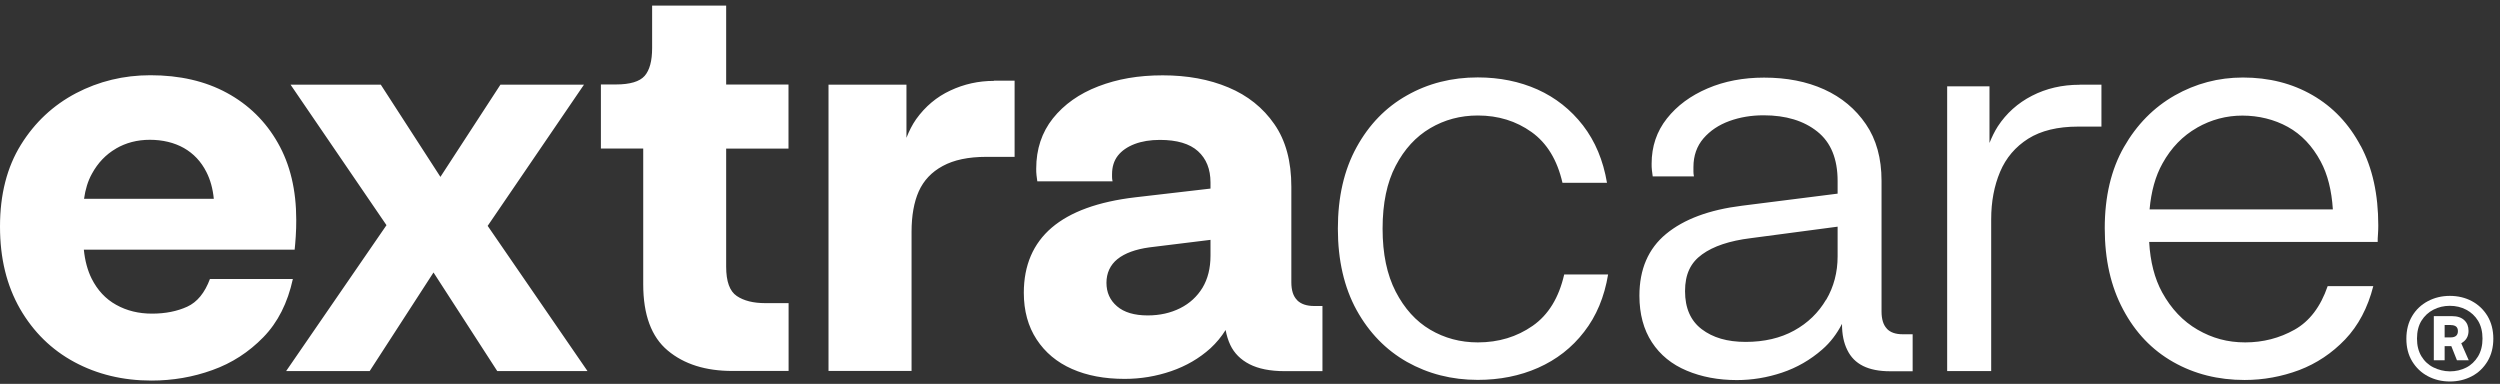 <svg width="267" height="41" viewBox="0 0 267 41" fill="none" xmlns="http://www.w3.org/2000/svg">
<rect x="0" y="0" width="267" height="41" fill="#333333" stroke="none"/>
<path d="M234.639 13.638C236.167 12.769 237.78 12.346 239.49 12.346C241.199 12.346 242.888 12.748 244.341 13.553C245.794 14.358 246.959 15.587 247.846 17.239C248.594 18.626 249.021 20.342 249.149 22.365H229.574C229.745 20.459 230.193 18.806 230.963 17.44C231.892 15.767 233.121 14.506 234.649 13.638H234.639ZM252.12 15.587C250.869 13.225 249.16 11.424 246.98 10.164C244.8 8.904 242.321 8.279 239.543 8.279C236.925 8.279 234.5 8.925 232.256 10.196C230.012 11.477 228.206 13.309 226.838 15.703C225.471 18.097 224.787 20.988 224.787 24.367C224.787 27.745 225.438 30.605 226.753 33.062C228.056 35.519 229.841 37.383 232.106 38.665C234.361 39.946 236.904 40.582 239.725 40.582C241.744 40.582 243.689 40.222 245.559 39.523C247.418 38.813 249.053 37.722 250.463 36.25C251.863 34.778 252.878 32.882 253.466 30.562H248.594C247.835 32.766 246.66 34.312 245.057 35.212C243.454 36.112 241.691 36.568 239.789 36.568C237.887 36.568 236.263 36.112 234.703 35.212C233.143 34.312 231.882 32.977 230.92 31.23C230.108 29.747 229.648 27.947 229.531 25.839H253.936C253.936 25.606 253.936 25.331 253.968 25.013C253.99 24.706 254 24.388 254 24.07C254 20.766 253.381 17.938 252.13 15.587H252.12ZM222.115 9.041H224.434V13.521H221.934C219.754 13.521 217.98 13.956 216.612 14.813C215.245 15.682 214.24 16.858 213.61 18.351C212.979 19.844 212.659 21.539 212.659 23.413V39.629H207.957V9.221H212.477V15.269C212.723 14.655 213.011 14.051 213.364 13.5C214.272 12.113 215.49 11.011 217.018 10.227C218.546 9.444 220.235 9.052 222.105 9.052L222.115 9.041ZM195.028 32.003C194.216 33.39 193.073 34.502 191.609 35.307C190.145 36.112 188.414 36.515 186.437 36.515C184.46 36.515 182.932 36.059 181.746 35.159C180.56 34.259 179.962 32.903 179.962 31.092C179.962 29.281 180.56 28.052 181.778 27.173C182.986 26.294 184.727 25.712 186.982 25.436L196.257 24.208V27.385C196.257 29.08 195.851 30.626 195.039 32.014L195.028 32.003ZM201.514 35.096C201.14 34.704 200.948 34.089 200.948 33.274V19.304C200.948 16.91 200.392 14.888 199.281 13.267C198.17 11.636 196.684 10.397 194.825 9.55C192.955 8.702 190.818 8.289 188.403 8.289C186.181 8.289 184.172 8.671 182.366 9.444C180.56 10.217 179.118 11.276 178.028 12.653C176.938 14.03 176.393 15.64 176.393 17.482C176.393 17.715 176.393 17.948 176.425 18.192C176.446 18.425 176.478 18.648 176.51 18.838H180.913C180.87 18.637 180.859 18.467 180.859 18.308V17.843C180.859 16.625 181.223 15.608 181.928 14.782C182.644 13.956 183.563 13.341 184.695 12.928C185.828 12.515 187.046 12.314 188.35 12.314C190.733 12.314 192.645 12.896 194.088 14.051C195.541 15.205 196.257 16.974 196.257 19.325V20.681L186.031 21.973C182.537 22.407 179.844 23.413 177.942 24.981C176.04 26.549 175.089 28.752 175.089 31.579C175.089 33.539 175.538 35.202 176.425 36.557C177.312 37.913 178.551 38.919 180.143 39.586C181.725 40.254 183.509 40.592 185.497 40.592C187.121 40.592 188.734 40.328 190.316 39.798C191.897 39.269 193.34 38.442 194.622 37.32C195.488 36.568 196.182 35.646 196.727 34.587V34.64C196.727 35.699 196.909 36.621 197.293 37.383C197.667 38.156 198.234 38.718 198.982 39.088C199.73 39.459 200.691 39.65 201.835 39.65H204.271V35.699H203.202C202.444 35.699 201.877 35.498 201.514 35.106V35.096ZM167.054 29.313H171.745C171.35 31.706 170.495 33.761 169.18 35.445C167.877 37.14 166.231 38.411 164.276 39.279C162.31 40.148 160.162 40.571 157.822 40.571C155.044 40.571 152.533 39.925 150.267 38.654C148.013 37.373 146.218 35.53 144.882 33.115C143.557 30.7 142.884 27.798 142.884 24.42C142.884 21.041 143.546 18.15 144.882 15.724C146.207 13.309 148.002 11.456 150.267 10.185C152.522 8.904 155.044 8.268 157.822 8.268C160.162 8.268 162.288 8.702 164.212 9.56C166.135 10.429 167.749 11.7 169.063 13.394C170.366 15.089 171.221 17.122 171.627 19.526H166.872C166.317 17.091 165.216 15.28 163.571 14.104C161.925 12.928 160.012 12.335 157.833 12.335C155.963 12.335 154.274 12.79 152.746 13.691C151.218 14.591 149.99 15.925 149.06 17.705C148.13 19.474 147.66 21.708 147.66 24.42C147.66 27.131 148.13 29.334 149.06 31.145C149.99 32.946 151.218 34.312 152.746 35.212C154.274 36.112 155.963 36.568 157.833 36.568C160.055 36.568 162 35.975 163.688 34.799C165.376 33.623 166.488 31.791 167.054 29.323V29.313ZM128.427 30.732C127.85 31.675 127.059 32.405 126.044 32.914C125.029 33.422 123.875 33.687 122.571 33.687C121.15 33.687 120.049 33.359 119.301 32.713C118.543 32.066 118.169 31.23 118.169 30.202C118.169 29.175 118.564 28.296 119.355 27.661C120.146 27.036 121.278 26.623 122.742 26.421L129.281 25.616V27.311C129.281 28.645 128.993 29.789 128.427 30.732ZM138.535 32.056C138.118 31.643 137.915 31.007 137.915 30.139V19.94C137.915 17.228 137.317 15.004 136.099 13.257C134.891 11.509 133.246 10.196 131.194 9.338C129.132 8.469 126.792 8.046 124.174 8.046C121.556 8.046 119.344 8.438 117.303 9.221C115.262 10.005 113.649 11.149 112.452 12.642C111.266 14.136 110.668 15.925 110.668 18.012C110.668 18.245 110.668 18.478 110.7 18.722C110.721 18.955 110.753 19.177 110.785 19.368H118.821C118.778 19.166 118.767 19.008 118.767 18.902V18.605C118.767 17.821 118.97 17.165 119.387 16.625C119.804 16.095 120.402 15.682 121.171 15.385C121.951 15.089 122.849 14.941 123.875 14.941C125.691 14.941 127.059 15.343 127.946 16.148C128.833 16.953 129.281 18.065 129.281 19.484V20.141L121.246 21.073C117.282 21.539 114.311 22.619 112.324 24.314C110.347 26.008 109.343 28.328 109.343 31.272C109.343 33.2 109.802 34.863 110.71 36.25C111.619 37.638 112.88 38.697 114.493 39.406C116.096 40.116 117.966 40.465 120.113 40.465C121.823 40.465 123.479 40.19 125.082 39.639C126.685 39.088 128.085 38.273 129.281 37.193C129.912 36.61 130.446 35.964 130.895 35.244C131.002 35.805 131.162 36.345 131.397 36.843C131.814 37.722 132.498 38.411 133.449 38.898C134.4 39.385 135.65 39.639 137.199 39.639H141.238V32.681H140.351C139.561 32.681 138.952 32.48 138.535 32.066V32.056ZM106.158 8.618H108.36V16.752H105.325C103.423 16.752 101.874 17.08 100.688 17.726C99.491 18.372 98.647 19.272 98.123 20.437C97.61 21.592 97.354 23.043 97.354 24.769V39.618H88.485V9.041H96.809V14.718C97.087 13.998 97.429 13.32 97.845 12.727C98.818 11.371 100.036 10.344 101.5 9.666C102.964 8.978 104.513 8.639 106.137 8.639L106.158 8.618ZM77.554 9.031H84.211V15.873H77.554V28.487C77.554 30.054 77.928 31.103 78.687 31.611C79.434 32.119 80.45 32.374 81.721 32.374H84.222V39.618H78.216C75.363 39.618 73.055 38.898 71.314 37.436C69.572 35.985 68.696 33.623 68.696 30.361V15.862H64.176V9.02H65.779C67.285 9.02 68.311 8.713 68.845 8.109C69.38 7.495 69.647 6.51 69.647 5.133V0.6H77.554V9.031ZM52.091 24.134L62.744 39.629H53.106L46.299 29.101L39.482 39.629H30.56L41.277 24.049L31.03 9.041H40.668L47.037 18.891L53.448 9.041H62.37L52.069 24.144H52.08L52.091 24.134ZM12.374 15.873C13.442 15.248 14.649 14.93 16.007 14.93C17.364 14.93 18.603 15.226 19.64 15.809C20.676 16.402 21.477 17.249 22.044 18.372C22.46 19.188 22.728 20.141 22.834 21.232H8.976C9.115 20.236 9.382 19.336 9.82 18.552C10.45 17.398 11.305 16.497 12.384 15.873H12.374ZM22.428 29.779C21.873 31.272 21.061 32.268 19.992 32.755C18.924 33.242 17.674 33.496 16.242 33.496C14.81 33.496 13.538 33.189 12.406 32.554C11.273 31.929 10.408 30.986 9.788 29.758C9.35 28.878 9.072 27.841 8.954 26.665H31.468C31.511 26.305 31.543 25.839 31.586 25.246C31.628 24.653 31.639 24.07 31.639 23.477C31.639 20.289 30.987 17.557 29.673 15.258C28.369 12.96 26.553 11.181 24.234 9.92C21.916 8.66 19.191 8.035 16.06 8.035C13.207 8.035 10.557 8.681 8.121 9.952C5.685 11.234 3.718 13.066 2.233 15.46C0.748 17.853 0 20.766 0 24.187C0 27.608 0.716 30.488 2.137 32.977C3.569 35.456 5.503 37.352 7.939 38.665C10.375 39.978 13.121 40.645 16.177 40.645C18.432 40.645 20.612 40.275 22.685 39.523C24.768 38.781 26.574 37.606 28.124 36.017C29.673 34.428 30.72 32.352 31.276 29.8H22.407H22.418L22.428 29.779Z" fill="white"/>
<path d="M261.643 40.743C260.782 40.743 260.005 40.552 259.301 40.181C258.597 39.81 258.04 39.279 257.62 38.59C257.2 37.9 257 37.094 257 36.172C257 35.249 257.21 34.432 257.62 33.753C258.03 33.064 258.597 32.533 259.301 32.162C260.005 31.791 260.782 31.6 261.643 31.6C262.505 31.6 263.303 31.791 263.997 32.162C264.69 32.533 265.247 33.064 265.667 33.753C266.077 34.443 266.287 35.249 266.287 36.172C266.287 37.094 266.077 37.911 265.667 38.59C265.247 39.279 264.7 39.81 263.997 40.181C263.293 40.552 262.515 40.743 261.643 40.743ZM261.643 39.661C262.284 39.661 262.862 39.523 263.387 39.258C263.913 38.993 264.333 38.59 264.658 38.059C264.974 37.529 265.131 36.893 265.131 36.161C265.131 35.429 264.974 34.782 264.658 34.262C264.343 33.743 263.913 33.35 263.387 33.074C262.862 32.799 262.284 32.661 261.643 32.661C261.003 32.661 260.425 32.799 259.889 33.074C259.353 33.35 258.933 33.743 258.607 34.262C258.292 34.782 258.135 35.408 258.135 36.161C258.135 36.914 258.292 37.519 258.607 38.049C258.922 38.569 259.353 38.972 259.889 39.237C260.425 39.502 261.003 39.651 261.643 39.661ZM259.931 38.473V33.764H261.885C262.452 33.764 262.883 33.912 263.188 34.199C263.492 34.485 263.639 34.867 263.639 35.334C263.639 35.928 263.377 36.373 262.862 36.659L263.66 38.473H262.4L261.801 36.967H261.087V38.473H259.931ZM261.727 34.708H261.087V36.034H261.727C262.242 36.034 262.505 35.811 262.505 35.365C262.505 34.92 262.242 34.718 261.727 34.718V34.708Z" fill="white"/>
</svg>
